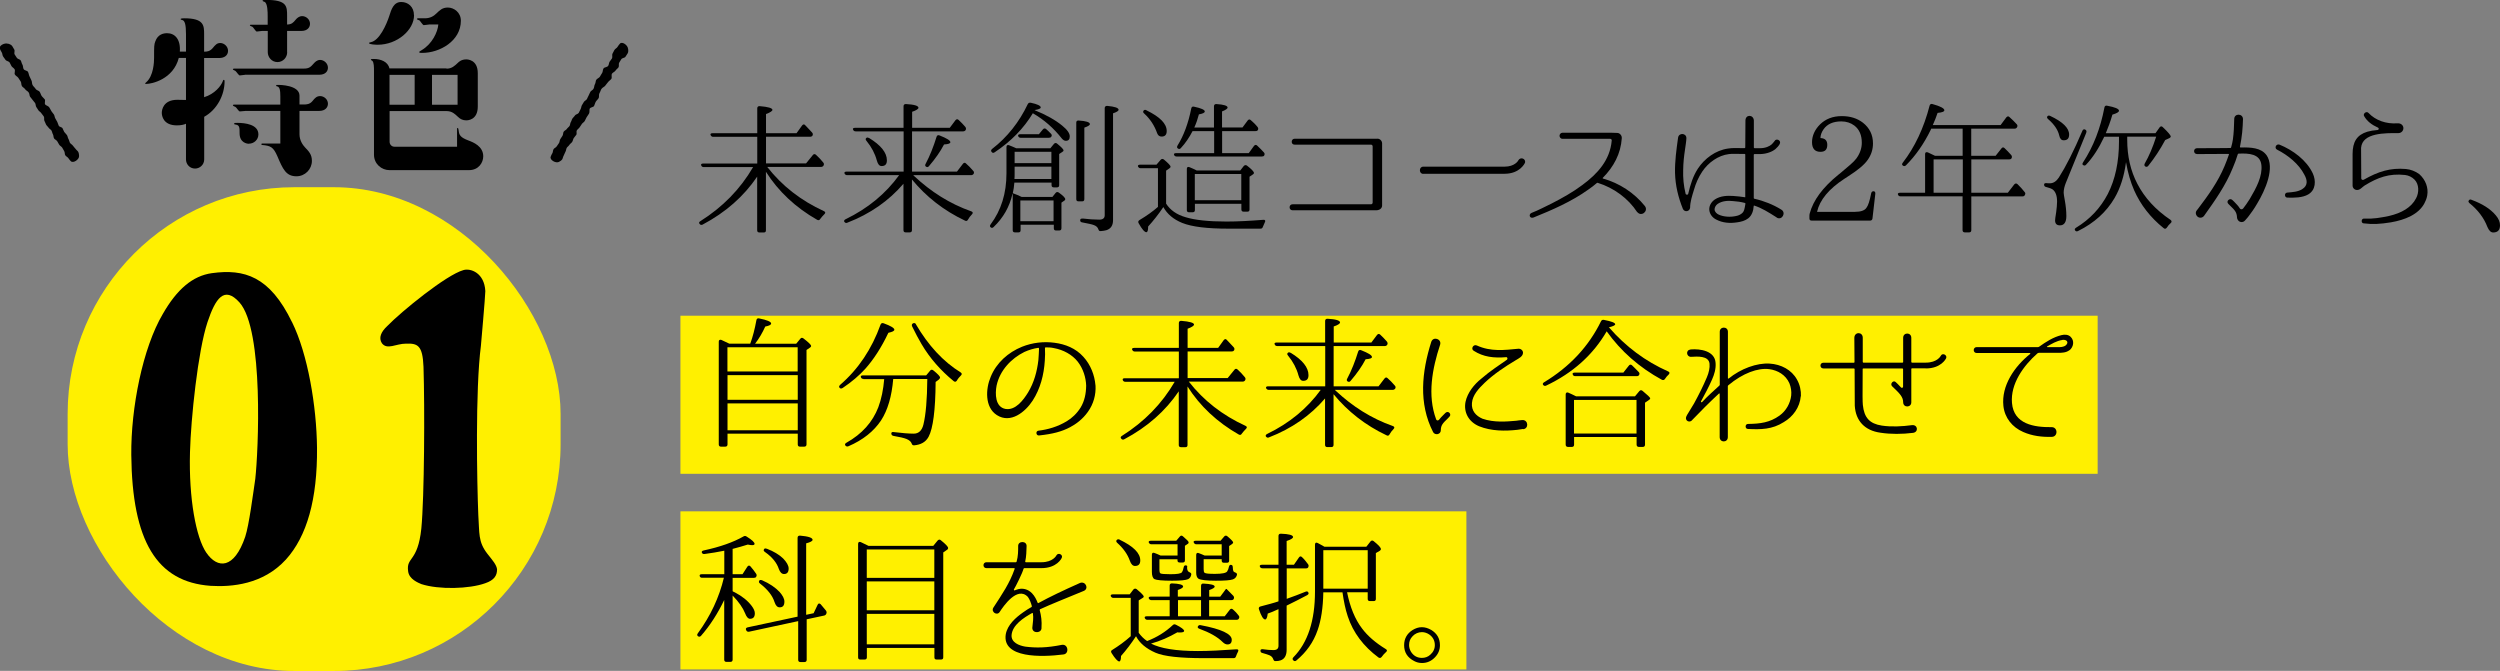 <?xml version="1.0" encoding="UTF-8"?>
<svg id="_レイヤー_2" data-name="レイヤー 2" xmlns="http://www.w3.org/2000/svg" viewBox="0 0 288.31 77.37">
  <rect x="0" y="0" width="288.31" height="77.37" fill="#808080" stroke="none"/>
  <defs>
    <style>
      .cls-1 {
        fill: #000;
      }

      .cls-1, .cls-2 {
        stroke-width: 0px;
      }

      .cls-2 {
        fill: #fff000;
      }
    </style>
  </defs>
  <g id="_レイヤー_1-2" data-name="レイヤー 1">
    <g>
      <g>
        <g>
          <path class="cls-1" d="M.97,5.04c.12.05.34.11.45.29.07.12.15.26.24.41.07.12-.06.39.03.54.08.13.17.26.26.4.08.13.35.15.44.29.08.13.09.31.18.45.11.17.07.4.15.54.1.18.43.18.5.32.1.17.1.37.18.52.08.15.14.31.23.49.08.14.03.37.14.54.08.14.23.25.34.42.1.17.38.2.46.33.11.17.14.35.23.48.11.16.26.26.36.4.1.13-.06.43.05.59.09.12.36.16.47.33.09.13.15.29.26.46.09.14.2.25.28.37.08.14.08.32.16.45.08.13.15.27.23.41.07.13.09.3.17.44.07.13.35.14.43.28.07.12.11.28.2.43.08.12.22.22.31.36.09.14.09.32.17.44.09.14.1.31.17.44.09.14.26.21.34.33.09.14.22.25.3.36.1.15.23.22.3.33.11.17.11.39.12.51.03.39-.68.89-.96.59-.08-.09-.19-.2-.29-.36-.07-.11-.26-.18-.35-.33-.07-.12-.03-.32-.12-.47-.07-.12-.14-.26-.23-.4-.07-.12-.25-.19-.34-.33-.08-.12-.14-.26-.23-.4-.09-.14-.28-.21-.36-.32-.09-.15-.06-.35-.13-.47-.09-.15-.1-.32-.17-.44-.08-.14-.26-.2-.34-.34-.07-.12-.21-.21-.29-.36-.07-.12-.1-.28-.19-.43-.07-.12.02-.36-.07-.5-.09-.15-.21-.25-.28-.37-.09-.15-.26-.22-.34-.34-.09-.15-.18-.27-.25-.39-.08-.13-.05-.33-.14-.46-.08-.12-.2-.22-.29-.36-.07-.12-.19-.22-.29-.37-.07-.12-.05-.32-.14-.46-.1-.17-.32-.24-.4-.37-.11-.17-.31-.25-.39-.38-.1-.17-.05-.39-.14-.53-.08-.14-.18-.27-.29-.44-.08-.13-.29-.2-.39-.38-.08-.13.08-.43-.03-.6-.09-.14-.27-.22-.35-.35-.09-.14-.14-.3-.22-.43-.1-.14-.37-.16-.46-.28-.1-.14-.2-.27-.28-.39-.11-.15-.08-.35-.16-.47-.12-.17-.17-.33-.22-.43-.17-.35.54-.74.95-.58Z"/>
          <path class="cls-1" d="M72.44,5.63c.01.13.05.35-.06.53-.07.12-.16.25-.26.4-.08.12-.38.12-.47.27-.08.13-.16.27-.25.41-.08.13.02.38-.07.52-.08.13-.24.22-.33.36-.11.17-.33.24-.42.37-.11.17.02.46-.07.59-.11.16-.29.25-.39.39-.1.14-.22.26-.33.42-.09.13-.31.19-.43.37-.09.13-.12.32-.23.49-.1.17-.01.43-.09.56-.1.17-.25.28-.33.42-.1.17-.12.35-.2.49-.08.15-.41.14-.5.31-.07.13.02.39-.08.57-.08.13-.19.27-.29.44-.08.14-.13.29-.21.42-.08.14-.25.21-.33.34-.08.13-.17.25-.26.39-.08.12-.23.21-.32.35-.08.12.03.37-.06.51-.08.12-.2.23-.29.37-.08.12-.09.29-.18.44-.09.14-.25.22-.32.34-.08.14-.24.23-.31.35-.08.14-.07.33-.15.45-.09.15-.12.3-.19.42-.09.15-.1.3-.16.42-.1.18-.3.27-.4.33-.33.2-1.1-.22-.95-.6.05-.11.09-.26.2-.42.07-.11.04-.31.14-.46.08-.12.27-.17.36-.32.08-.12.17-.24.26-.38.08-.12.06-.31.15-.45.08-.12.17-.25.25-.38.09-.15.06-.35.13-.46.09-.15.29-.2.36-.32.09-.14.24-.23.32-.35.09-.13.06-.32.15-.45.08-.12.1-.28.19-.42.08-.12.21-.21.3-.36.08-.12.33-.14.42-.28.09-.15.14-.3.21-.42.09-.15.08-.33.15-.45.09-.15.16-.28.24-.4.08-.13.27-.19.35-.33.07-.12.11-.28.2-.42.07-.12.11-.27.2-.42.07-.12.26-.18.35-.33.1-.17.08-.39.16-.52.11-.17.08-.39.16-.52.11-.16.33-.22.42-.36.09-.14.16-.29.27-.45.08-.13.05-.35.16-.52.08-.13.42-.12.53-.29.09-.14.08-.34.16-.47.09-.14.21-.26.28-.39.08-.15-.02-.4.05-.53.08-.15.16-.3.22-.42.09-.16.28-.23.35-.35.1-.18.22-.3.29-.39.24-.3.91.15.94.59Z"/>
        </g>
        <g>
          <path class="cls-1" d="M21.45,5.97v-2.02c0-1.14-.14-1.57-.43-1.64-.1-.02-.19-.05-.19-.1,0-.1.28-.1.43-.1,2.26,0,2.28.83,2.28,1.83v2.02c.31,0,.64-.02.98-.4.31-.38.5-.6.88-.6.45,0,.9.4.9.9,0,.57-.48.83-1,.83h-1.76v4.52c1.21-.36,1.97-1.31,2.16-1.86.02-.07.05-.14.1-.14.1,0,.1.1.1.17,0,1.59-.88,3.28-2.35,4.09v4.92c0,.6-.5,1.05-1.05,1.05-.64,0-1.05-.52-1.05-1.05v-4.12c-.21.1-.55.19-1.05.19-1.59,0-1.74-1.12-1.74-1.45,0-.36.19-1.5,1.79-1.5.17,0,.85.02,1,.02v-4.85h-.83c-.64,2.47-3.12,3-3.76,3-.05,0-.12,0-.12-.07,0-.02.05-.05.1-.1.88-.74.93-2.38.93-2.83,0-1.38,0-1.52.14-1.9.29-.83.95-.95,1.36-.95.88,0,1.57.67,1.47,2.12h.71ZM28.25,8.63c-.1,0-.5.07-.6.07-.12,0-.4-.45-.5-.52-.05-.05-.29-.12-.29-.17,0-.07.07-.1.12-.1h8.06c.62,0,.79-.19,1.17-.62.1-.1.33-.38.71-.38.43,0,.9.38.9.9,0,.4-.29.81-1,.81h-8.59ZM28.25,12.8c-.1,0-.5.05-.6.05-.12,0-.4-.48-.5-.52-.05-.02-.29-.12-.29-.17,0-.07.07-.1.12-.1h5.35v-.93c0-.74-.07-1.09-.36-1.17-.07,0-.12-.02-.12-.1s.05-.07.31-.07c.02,0,2.38,0,2.38,1.24v1.02h.5c.31,0,.69-.02,1-.4.28-.36.5-.57.88-.57.45,0,.9.38.9.88,0,.4-.29.83-1,.83h-2.28v2.69c0,.74.4,1.26.64,1.52.43.45.79.81.79,1.55,0,.97-.79,1.78-1.78,1.78-1.21,0-1.57-.83-2.21-2.33-.45-1.02-.74-1.19-1.74-1.28-.05,0-.09,0-.09-.07,0-.05,0-.1.09-.1h2.09v-3.76h-4.09ZM28.7,16.58c-.21,0-1.07-.12-1.07-1.21,0-.64,0-.93-.43-1-.14-.02-.19-.02-.19-.1,0-.1.02-.1.36-.1.88,0,2.43.17,2.43,1.33,0,.62-.52,1.07-1.09,1.07ZM33.12,6.02c0,.62-.5,1.14-1.12,1.14-.67,0-1.12-.57-1.12-1.14v-2.45h-.67c-.1,0-.52.07-.6.07-.12,0-.4-.5-.5-.55-.05-.02-.29-.12-.29-.14,0-.07.02-.1.12-.1h1.93v-1c0-.38,0-1.52-.38-1.64-.05-.02-.21-.07-.21-.12,0-.07.05-.1.4-.1,2.43,0,2.43.74,2.43,1.86v.98c.52-.02.69-.19,1-.57.12-.14.36-.4.74-.4.45,0,.9.38.9.88,0,.4-.28.83-1,.83h-1.64v2.45Z"/>
          <path class="cls-1" d="M47.75,1.76c0,1.69-1.93,3.4-4.19,3.4-.17,0-1-.02-1-.19,0-.05.05-.07.19-.1,1.02-.19,1.83-2.07,2.14-3.02.24-.76.5-1.62,1.38-1.62.79,0,1.47.55,1.47,1.52ZM51.49,7.92c.62,0,.95-.33,1.33-.69.1-.1.4-.38.95-.38.1,0,1.33,0,1.33,1.59v3.85c0,1.59-1.21,1.59-1.33,1.59-.38,0-.69-.14-.95-.4-.38-.36-.71-.67-1.33-.67h-6.56v3.54c0,.31.24.57.55.57h7.23v-2.07s.02-.1.07-.1c.07,0,.09.17.12.33.05.48.17.76,1.12,1.12.57.21,1.71.67,1.71,1.83,0,.71-.52,1.59-1.64,1.59h-9.18c-.9,0-1.78-.71-1.78-1.78v-9.68c0-.38,0-.97-.19-1.14-.02-.02-.17-.1-.17-.12,0-.1.07-.1.36-.1.76,0,1.62.31,1.78,1.09h6.59ZM44.92,12.08h2.9v-3.45h-2.9v3.45ZM49.47,2.83c-.1,0-.5.07-.6.07-.12,0-.4-.48-.5-.55-.05-.02-.29-.1-.29-.14,0-.07.07-.1.12-.1h.81c.6,0,1.02-.26,1.31-.55.4-.38.69-.69,1.33-.69.69,0,1.5.55,1.5,1.52,0,2.33-2.43,3.71-4.45,3.71-.26,0-.36,0-.36-.12,0-.02.26-.17.31-.21,1.19-.71,1.83-2.07,1.9-2.95h-1.09ZM52.77,12.08v-3.45h-2.95v3.45h2.95Z"/>
        </g>
      </g>
      <g>
        <rect class="cls-2" x="7.8" y="21.59" width="56.85" height="55.79" rx="26.15" ry="26.15"/>
        <g>
          <path class="cls-1" d="M33.68,37.15c1.82,3.69,2.83,9.7,2.88,14.5.05,5.91-1.16,10.2-3.59,12.88-2.63,2.88-6.26,3.18-8.69,3.03-6.21-.45-9.04-5.15-9.14-15.1-.05-5.4,1.31-12.32,3.64-16.26,1.62-2.83,3.43-4.39,5.66-4.7,3.74-.51,6.67.35,9.24,5.66ZM23.93,37.15c-1.11,3.33-1.92,11.16-2.02,15-.15,5.4.71,9.85,1.87,11.57,1.31,1.92,3.23,1.92,4.5-1.82.45-1.36.91-5,1.16-6.67.35-3.13,1.01-17.17-1.82-20.35-1.77-1.97-2.78-.45-3.69,2.27Z"/>
          <path class="cls-1" d="M57.32,65.69c0,.66-.3,1.21-1.36,1.57-1.82.66-5.35.76-7.37.1-.35-.15-1.41-.56-1.52-1.46-.25-1.72,1.11-1.01,1.52-4.95.35-3.64.4-13.94.25-18.64-.1-2.47-.66-2.73-2.02-2.68-1.16,0-2.17.76-2.78-.05-.4-.61-.1-1.31.61-1.97,1.67-1.72,6.82-5.91,8.79-6.46.81-.25,2.42.3,2.53,2.42,0,.56-.51,6.31-.51,6.31-.66,5.1-.45,15.86-.3,19.5.15,2.12-.05,3.08,1.06,4.5.56.71,1.06,1.26,1.11,1.82Z"/>
        </g>
      </g>
      <rect class="cls-2" x="78.47" y="36.41" width="163.44" height="18.23"/>
      <rect class="cls-2" x="78.47" y="58.97" width="90.64" height="18.23"/>
      <g>
        <path class="cls-1" d="M87.33,18.85v-3.07h-5.08c-.15,0-.23-.07-.3-.2-.07-.13.03-.22.23-.22h5.15v-2.87c0-.17.11-.26.28-.25.99.08,1.47.23,1.47.43,0,.13-.25.3-.74.48v2.21h3.52l.64-.89c.12-.15.25-.17.36-.03.25.25.51.53.79.84.11.12.11.23.05.36-.05.08-.15.13-.28.13h-5.08v3.07h4.62l.78-.96c.1-.13.23-.15.36-.03.31.28.59.58.84.89.1.12.1.23.03.36-.07.1-.16.15-.3.15h-6.19c1.7,2.18,3.88,3.88,6.54,5.1.18.08.2.21.05.35-.18.18-.33.35-.48.55-.08.15-.2.18-.35.1-2.49-1.42-4.47-3.27-5.91-5.54v6.75c0,.17-.08.25-.25.25h-.5c-.16,0-.26-.08-.26-.25v-6.19c-1.55,2.29-3.65,4.13-6.29,5.53-.13.07-.26.05-.35-.08-.1-.12-.07-.21.08-.31,2.57-1.62,4.6-3.68,6.09-6.24h-5.68c-.15,0-.23-.05-.3-.18-.07-.15.03-.23.21-.23h6.22Z"/>
        <path class="cls-1" d="M104.21,19.79v-4.64h-5.53c-.15,0-.25-.07-.3-.2-.07-.13.03-.21.23-.21h5.59v-2.49c0-.16.1-.26.28-.25.96.05,1.44.2,1.44.43,0,.13-.25.3-.73.46v1.85h4.34l.66-.88c.12-.13.23-.15.36-.03.28.25.53.53.78.81.08.12.1.23.03.36-.07.1-.16.15-.3.15h-5.88v4.64h5.18l.68-.89c.11-.15.25-.17.36-.05.25.21.53.5.84.86.1.1.11.23.03.36-.07.08-.15.13-.28.13h-6.67l.12.12c1.91,1.78,4.06,3.17,6.59,4.06.18.07.2.2.05.35-.18.18-.33.38-.45.6-.08.15-.2.2-.35.11-2.43-1.15-4.46-2.74-6.11-4.74v5.84c0,.16-.08.26-.26.26h-.46c-.18,0-.26-.1-.26-.26v-5.35c-1.68,1.96-3.83,3.47-6.47,4.49-.13.07-.25.03-.35-.1-.06-.1-.02-.22.15-.3,2.56-1.24,4.62-2.94,6.17-5.08h-5.99c-.15,0-.25-.07-.31-.2-.05-.13.05-.21.23-.21h6.57ZM100.22,15.91c1.37.83,2.06,1.7,2.06,2.58,0,.45-.2.66-.61.66-.26,0-.43-.21-.55-.64-.21-.79-.61-1.55-1.19-2.26-.12-.13-.13-.25-.03-.33.08-.08.18-.08.31,0ZM106.74,18.91c.51-.96.92-2.01,1.27-3.14.05-.16.18-.23.35-.15.83.33,1.24.58,1.24.78,0,.15-.25.23-.73.26-.43.83-1.01,1.65-1.73,2.49-.1.13-.21.15-.33.08-.12-.07-.15-.17-.07-.33Z"/>
        <path class="cls-1" d="M116.76,22.36c-.33,1.47-1.04,2.74-2.18,3.83-.12.12-.25.12-.36,0-.08-.08-.07-.18.02-.31,1.22-1.63,1.83-3.58,1.83-5.89v-3.04c0-.18.13-.28.3-.2.3.12.58.23.83.35h3.93l.41-.5c.11-.13.25-.15.38-.03.48.4.73.64.73.78,0,.07-.05.11-.15.18l-.35.23v3.6c0,.16-.08.25-.26.25h-.36c-.16,0-.26-.08-.26-.25v-.3h-4.29c-.03.46-.1.86-.18,1.22.35.13.68.26,1.02.43h3.55l.36-.45c.1-.13.23-.15.38-.05.5.36.74.61.74.76,0,.05-.02.1-.08.15l-.36.25v2.95c0,.18-.1.26-.26.26h-.36c-.18,0-.26-.08-.26-.26v-.4h-3.83v.63c0,.17-.08.25-.25.25h-.4c-.17,0-.26-.08-.26-.25v-4.19ZM119.33,12.71c1.34.54,2.39,1.14,3.17,1.78.59.48.87.89.87,1.24s-.15.51-.46.51c-.16,0-.31-.1-.45-.26-.96-1.22-2.06-2.18-3.35-2.92-1.04,1.73-2.49,3.23-4.41,4.51-.15.1-.26.07-.36-.07-.08-.12-.05-.21.08-.33,1.75-1.35,3.12-3.09,4.11-5.17.07-.13.18-.18.35-.15.76.16,1.14.35,1.14.54,0,.13-.23.23-.69.3v.02ZM121.25,20.64v-1.42h-4.24v.71c0,.31,0,.56-.02.71h4.26ZM117.01,17.51v1.3h4.24v-1.3h-4.24ZM119.8,15.49l.48-.58c.12-.12.23-.13.36-.03.18.16.38.35.56.54.12.12.12.23.03.36-.06.08-.15.11-.28.11h-3.25c-.13,0-.23-.07-.28-.2-.05-.13.05-.21.23-.21h2.14ZM117.67,23.12v2.39h3.83v-2.39h-3.83ZM124.38,23.22c-.18,0-.26-.08-.26-.26v-8.83c0-.16.1-.25.28-.23.86.05,1.29.2,1.29.41,0,.13-.21.26-.64.41v8.24c0,.18-.08.26-.25.26h-.41ZM124.86,25.2c.68.08,1.3.13,1.91.13.43,0,.63-.18.63-.51v-12.36c0-.16.12-.26.28-.25.88.08,1.32.23,1.32.45,0,.13-.21.26-.64.41v12.33c0,.59-.25.99-.78,1.15-.17.05-.38.08-.64.1-.17.02-.23-.07-.28-.23-.07-.2-.23-.36-.5-.46-.25-.1-.68-.18-1.34-.31-.17-.02-.25-.1-.25-.26,0-.13.1-.2.28-.18Z"/>
        <path class="cls-1" d="M134.47,23.47c.48.76,1.24,1.29,2.26,1.58,1.07.33,2.66.5,4.72.5,1.29,0,2.71-.08,4.24-.2.21-.02.28.1.18.28-.08.17-.15.35-.23.53-.05.15-.13.21-.28.21h-3.71c-2.41,0-4.19-.21-5.31-.66-1.01-.41-1.73-1.02-2.18-1.83-.56.84-1.16,1.59-1.75,2.24,0,.45-.07.66-.21.66-.2,0-.51-.35-.89-1.04-.08-.15-.05-.26.1-.36.84-.5,1.55-1.01,2.13-1.52v-4.46h-2c-.15,0-.23-.07-.3-.2-.05-.13.05-.21.25-.21h1.88l.48-.56c.12-.13.25-.13.38-.03.51.43.76.69.76.82,0,.08-.05.15-.15.21l-.36.25v3.78ZM132.21,12.72c1.57.76,2.34,1.55,2.34,2.39,0,.43-.2.64-.59.64-.25,0-.41-.13-.51-.38-.31-.89-.81-1.65-1.5-2.28-.13-.11-.15-.21-.07-.33.08-.1.18-.12.33-.05ZM140,14.69v-2.44c0-.16.1-.26.28-.25.86.05,1.29.2,1.29.4,0,.13-.21.28-.64.45v1.85h2.36l.6-.81c.11-.13.23-.16.36-.03.23.2.51.45.78.79.08.12.1.21.03.35-.05.08-.13.12-.28.12h-3.84v2.54h3.07l.61-.84c.12-.13.23-.15.36-.03.26.25.53.51.78.79.1.11.1.23.03.36-.05.08-.15.11-.28.11h-9.8c-.15,0-.25-.05-.31-.18s.03-.21.23-.21h4.39v-2.54h-2.49c-.38.74-.83,1.4-1.35,1.96-.12.13-.23.13-.36.03-.1-.08-.1-.18-.02-.33.71-1.14,1.24-2.56,1.58-4.27.03-.18.15-.25.31-.21.84.18,1.25.36,1.25.56,0,.13-.21.25-.68.33-.13.51-.3,1.01-.53,1.52h2.28ZM143.04,19.65l.4-.51c.12-.12.25-.13.38-.03.53.41.79.69.79.84,0,.05-.03.1-.1.15l-.41.28v3.78c0,.17-.08.25-.25.25h-.43c-.16,0-.26-.08-.26-.25v-.66h-5.36v.73c0,.17-.1.25-.26.25h-.41c-.17,0-.26-.08-.26-.25v-4.77c0-.18.13-.26.31-.18.28.12.55.23.83.38h5.05ZM137.79,20.07v3.02h5.36v-3.02h-5.36Z"/>
        <path class="cls-1" d="M158.84,15.99c.3,0,.55.25.55.55v7.16c0,.3-.25.53-.64.55h-9.69c-.45,0-.45-.69,0-.69h9.04c.11,0,.2-.08.2-.2v-6.47c0-.12-.08-.21-.2-.21h-8.81c-.45,0-.41-.68,0-.68h9.55Z"/>
        <path class="cls-1" d="M164.13,20.05c-.51,0-.51-.83,0-.83h9.37c1.2,0,1.59-.69,1.6-.73.25-.45.92-.18.76.3-.03.05-.58,1.25-2.36,1.25h-9.37Z"/>
        <path class="cls-1" d="M188.81,24.47c-1.04-1.6-2.71-2.81-4.54-3.38-.03-.02-.08-.02-.12.02-.31.26-.64.53-.99.76-1.91,1.37-4.14,2.34-6.32,3.22-.46.15-.58-.4-.21-.54.81-.31,1.57-.73,2.33-1.09,1.22-.63,2.43-1.3,3.53-2.13,1.75-1.29,3.19-2.87,3.38-5.12.02-.11-.07-.2-.18-.2h-5.51c-.18,0-.33-.17-.33-.35s.15-.35.33-.35h5.69l.63.02c.3,0,.55.3.53.59v.03c-.12,1.77-.92,3.28-2.19,4.56-.03.02-.02.07.02.08,1.9.53,3.61,1.65,4.84,3.18.43.58-.41,1.27-.88.69Z"/>
        <path class="cls-1" d="M204.9,25.08c-.99-.63-1.73-1.09-2.59-1.37-.05-.03-.07.03-.07.08-.03.5-.2,1.06-.63,1.39-.36.28-.82.4-1.27.46-.82.13-1.67.08-2.44-.33-.41-.21-.74-.61-.78-1.11-.03-.5.25-.92.63-1.19.68-.45,1.49-.45,2.15-.41.46.03.89.08,1.35.15.02,0,.02-.02.02-.03v-4.9s-.02-.07-.07-.07h-.54c-.43,0-.89-.03-1.27.02-1.25.15-2.39.99-3.07,2-.46.68-.76,1.4-.96,2.1-.22.71-.45,1.42-.45,2.08-.05.45-.63.56-.83.15-.54-1.34-.87-2.69-.91-4.14-.03-1.37.16-2.71.35-4.08.08-.6.96-.55.96.05,0,.31-.12,1.01-.16,1.32-.12.78-.2,1.55-.21,2.34-.03.94.05,1.82.28,2.76.03.13.28.15.3,0,.25-1.07.56-2.05,1.12-2.91.76-1.15,2.03-2.11,3.48-2.31.51-.08.94-.05,1.37-.05h.54s.07-.03.07-.07l.02-3.1c0-.74.92-.71.97-.03v3.14s.03.07.07.07h.66c.63,0,1.09-.23,1.34-.45.13-.11.2-.25.31-.36.18-.38.81-.1.61.3v.02c-.13.23-.3.41-.5.59-.36.3-.99.56-1.75.58h-.68s-.07.03-.07.07v5s.02.08.07.08c1.11.25,2.18.68,3.1,1.25.61.35.08,1.3-.53.92ZM201.21,23.4c-.46-.12-.89-.18-1.35-.21-.61-.07-1.27-.02-1.78.33-.21.15-.36.41-.35.66.03.26.26.48.5.58.56.25,1.32.3,1.98.15.3-.05.6-.2.78-.41.15-.18.2-.4.3-1.01,0-.05-.02-.08-.07-.08Z"/>
        <path class="cls-1" d="M216.07,22.06c.15,0,.21.1.2.28l-.33,2.87c-.03.15-.12.23-.28.23h-6.73c-.18,0-.26-.08-.26-.25v-.25c0-.12,0-.2.03-.31.4-1.52,1.5-3.02,3.32-4.49l.26-.21c.87-.73,1.5-1.24,1.8-1.65.41-.56.63-1.17.63-1.82,0-.87-.28-1.54-.86-1.98-.41-.31-.92-.48-1.5-.48-.94,0-1.62.3-2.05.91-.23.33-.35.66-.36,1.01.53.02.79.28.79.78,0,.55-.26.81-.79.81-.64,0-.97-.38-.97-1.11s.31-1.44.92-2.05c.64-.63,1.47-.96,2.51-.96.97,0,1.78.25,2.44.76.76.6,1.16,1.39,1.16,2.39,0,.69-.2,1.32-.61,1.9-.38.55-1.12,1.17-2.23,1.88l-.46.3c-1.78,1.16-2.84,2.43-3.15,3.81h4.37c.68,0,1.12-.16,1.32-.46.2-.25.38-.79.55-1.67.03-.16.13-.25.28-.25h.02Z"/>
        <path class="cls-1" d="M226.36,22.64h-7.2c-.15,0-.23-.07-.28-.21-.05-.12.05-.2.23-.2h2.9v-4.46c0-.2.12-.26.31-.2.36.16.64.3.84.4h3.18v-3.13h-3.63l-.05.13c-.78,1.6-1.73,2.97-2.87,4.11-.13.1-.25.1-.36,0-.1-.07-.1-.18,0-.31,1.39-1.8,2.43-3.99,3.1-6.59.05-.16.16-.23.33-.18.91.25,1.37.5,1.37.71,0,.16-.25.26-.78.31-.15.45-.33.91-.55,1.4h7.82l.66-.89c.12-.13.25-.15.36-.03.31.28.59.55.84.83.1.11.1.23.03.35-.07.11-.16.16-.3.16h-4.98v3.13h2.81l.68-.86c.1-.13.23-.15.35-.03.25.23.5.5.78.81.08.12.1.23.03.36-.05.1-.15.13-.28.13h-4.36v3.85h4.21l.74-.96c.12-.13.25-.15.38-.03.33.33.61.63.82.91.1.1.1.21.02.35-.05.1-.13.15-.28.15h-5.89v3.89c0,.16-.08.26-.25.26h-.5c-.17,0-.26-.1-.26-.26v-3.89ZM226.36,22.23v-3.85h-3.37v3.85h3.37Z"/>
        <path class="cls-1" d="M240.6,15.3l-2.36,5.79c-.16.4-.25.78-.25,1.14,0,.13.05.41.13.86.12.66.18,1.27.18,1.83,0,.71-.26,1.07-.74,1.07-.38,0-.56-.2-.56-.58,0-.02.02-.13.03-.31l.1-.66c.05-.43.1-.82.1-1.19,0-.69-.18-1.15-.51-1.4-.15-.1-.4-.2-.74-.28-.17-.03-.25-.13-.25-.28,0-.13.1-.18.28-.17.15.02.28.02.38.02.4,0,.74-.21,1.04-.66.81-1.27,1.73-3.07,2.72-5.4.07-.16.2-.21.33-.13.13.07.18.18.11.35ZM236.44,13.37c1.45.68,2.18,1.4,2.18,2.15,0,.45-.21.66-.63.66-.26,0-.43-.18-.51-.55-.15-.66-.59-1.3-1.29-1.9-.12-.11-.15-.21-.08-.31.08-.1.18-.12.33-.05ZM245.32,15.77v.35c0,1.88.38,3.57,1.17,5.08.83,1.6,2.1,3,3.83,4.16.15.12.15.25.02.36-.18.16-.33.33-.46.54-.1.13-.23.17-.36.05-1.52-1.22-2.66-2.69-3.4-4.36-.41-.94-.73-2.01-.94-3.25-.21,1.59-.64,2.97-1.32,4.14-.94,1.6-2.33,2.87-4.21,3.8-.15.08-.26.05-.35-.08-.07-.1-.02-.21.12-.3,1.6-.97,2.82-2.28,3.66-3.89.86-1.68,1.29-3.71,1.29-6.07v-.53h-1.7c-.61,1.3-1.3,2.38-2.1,3.23-.1.12-.23.12-.36.02-.08-.06-.07-.16.02-.3,1.19-1.82,2-3.91,2.46-6.32.03-.18.15-.25.31-.21.91.17,1.37.36,1.37.58,0,.15-.25.3-.76.45-.23.81-.5,1.52-.76,2.14h5.73l.48-.68c.1-.13.25-.15.36-.02.63.59.92.96.92,1.07,0,.08-.07.16-.18.21l-.46.21c-.58,1.09-1.24,2.08-1.95,2.97-.1.13-.23.15-.36.07-.1-.08-.12-.18-.05-.33.5-.87.94-1.9,1.32-3.1h-3.33Z"/>
        <path class="cls-1" d="M261.37,17.87c1.04,1.47-.16,4.11-1.06,5.6-.36.63-.71,1.1-.97,1.44,0,0-.25.33-.43.51l-.02.02c-.18.21-.51.23-.73.03-.12-.13-.18-.28-.18-.41-.03-.59-.26-.83-.79-1.34l-.21-.21c-.3-.3.16-.73.46-.45l.21.2c.25.26.5.51.66.78.08.13.28.13.38,0,.21-.26.48-.65.76-1.09.76-1.29,1.49-2.64,1.34-3.94-.15-1.27-1.44-1.35-2.64-1.29-.03,0-.08.03-.08.07-.16.53-.36,1.07-.58,1.58-.82,2.03-2.08,3.8-3.3,5.51-.18.25-.51.3-.74.12-.21-.16-.3-.48-.13-.71.07-.1.13-.16.18-.23,1.14-1.5,2.29-3.09,3.05-4.92.18-.43.35-.88.5-1.32.02-.03-.02-.07-.05-.07l-3.61.02c-.48,0-.48-.68,0-.68,0,0,3.7,0,3.83-.02.03,0,.07-.02.08-.07.1-.35.17-.64.21-.94.1-.73.13-1.49.15-2.33,0-.69,1.02-.66,1.01.02-.03,1.04-.1,1.96-.35,3.19,0,.03.02.07.05.07,1.22-.03,2.38.03,3,.87ZM266.22,22.41c-.71.41-1.63.4-2.43.38-.35,0-.38-.55-.02-.58.59-.05,1.25-.08,1.75-.41.65-.41.58-1.02.23-1.65-.64-1.25-1.9-2.26-3.15-2.89-.35-.18-.12-.71.28-.58,1.54.63,3.12,1.78,3.84,3.32.38.83.35,1.9-.51,2.41Z"/>
        <path class="cls-1" d="M279.63,23.38c-.68,1.35-2.28,1.98-3.9,2.26-1.24.2-2.09.25-3.12.12h-.02c-.35-.03-.28-.59.05-.55,1.06.05,1.88-.1,2.89-.31,1.42-.33,2.56-.97,3.1-2.03.36-.66.36-1.62-.18-2.16-.3-.3-.68-.48-1.09-.53-1.83-.2-3.14.28-4.67,1.22-.26.17-.53.53-.87.51-.28,0-.51-.23-.51-.51v-3.63c0-1.42.5-2.21,1.7-2.58.35-.1.71-.16,1.2-.2.13-.02.16-.2.05-.26-.78-.35-1.27-.76-1.59-1.29-.25-.31.25-.69.48-.41.79.84,2.01,1.29,3.35,1.19.31-.02.59.15.66.45.07.35-.2.68-.56.68-1.49,0-4.17-.07-4.31,1.7l.02,3.53c0,.13.16.21.28.15,1.7-.97,3.09-1.39,4.87-1.24.55.05,1.09.26,1.54.59.73.65,1.07,1.57.92,2.44-.05.31-.15.58-.3.86Z"/>
        <path class="cls-1" d="M285.02,23.04c1.24.46,2.18,1.04,2.81,1.8.33.38.48.78.48,1.14,0,.55-.26.83-.79.83-.26,0-.48-.21-.66-.63-.41-1.07-1.11-1.98-2.08-2.76-.11-.12-.15-.21-.06-.31.06-.1.16-.13.31-.07Z"/>
        <path class="cls-1" d="M86.52,39.64c.3-.81.53-1.72.71-2.71.03-.18.15-.25.31-.21.92.18,1.39.38,1.39.59,0,.15-.23.26-.68.35-.31.69-.69,1.35-1.17,1.98h4.74l.48-.58c.1-.13.23-.13.36-.03.58.45.88.73.88.87,0,.08-.05.13-.12.18l-.41.28v10.89c0,.17-.1.26-.26.26h-.5c-.17,0-.25-.1-.25-.26v-1.24h-8.1v1.24c0,.17-.1.26-.26.26h-.5c-.16,0-.25-.1-.25-.26v-11.85c0-.18.11-.26.3-.2.3.13.59.28.91.43h2.43ZM83.89,40.05v2.79h8.1v-2.79h-8.1ZM92,46.11v-2.85h-8.1v2.85h8.1ZM92,49.62v-3.1h-8.1v3.1h8.1Z"/>
        <path class="cls-1" d="M96.88,44.39c2.11-1.82,3.66-4.14,4.67-6.96.07-.15.18-.21.35-.15.82.3,1.24.55,1.24.74,0,.15-.23.26-.69.36-.82,1.73-1.72,3.1-2.67,4.16-.69.76-1.55,1.5-2.61,2.21-.15.08-.25.08-.35-.03-.08-.12-.07-.21.07-.33ZM99.58,43.7c-.16,0-.25-.07-.3-.2-.05-.13.05-.21.23-.21h7.3l.46-.55c.1-.13.23-.13.36-.03.53.43.78.69.78.83,0,.08-.07.16-.16.25l-.35.26c-.02,3.25-.3,5.36-.81,6.32-.33.61-.89.92-1.68.99-.17,0-.23-.08-.28-.23-.08-.21-.28-.38-.6-.51-.28-.11-.78-.23-1.49-.35-.16-.03-.25-.13-.25-.28,0-.13.1-.2.28-.16.97.12,1.75.18,2.31.18s.94-.35,1.11-1.04c.28-1.14.43-2.89.45-5.26h-3.93c-.17,2-.63,3.58-1.4,4.77-.83,1.25-2.08,2.26-3.78,2.99-.15.05-.25.02-.35-.11-.07-.12-.02-.21.13-.3,1.8-1.01,3.02-2.38,3.68-4.09.36-.96.58-2.05.68-3.25h-2.39ZM105.62,37.39c1.44,2.46,3.15,4.31,5.17,5.56.16.11.16.23.02.36-.16.16-.33.35-.46.58-.1.15-.23.18-.36.07-1.52-1.24-2.76-2.66-3.71-4.27-.35-.59-.71-1.27-1.09-2.05-.07-.15-.03-.28.1-.35.15-.07.26-.03.35.1Z"/>
        <path class="cls-1" d="M126.34,44.46c.06,1.06-.23,2.14-.89,3.05-.6.84-1.35,1.39-2.03,1.75-.96.51-2,.79-3.6.96-.35.03-.41-.51-.07-.55,1.09-.13,2.23-.46,3.27-1.09.6-.36,1.17-.89,1.6-1.58.45-.74.63-1.6.64-2.53-.03-.92-.33-1.93-.97-2.76-.64-.81-1.65-1.37-2.77-1.57-.31-.07-.63-.08-.94-.08-.03,0-.07.03-.07.06v.2c.02.3.02.71-.02,1.27-.1,1.62-.51,3.23-1.4,4.61-.86,1.32-2.54,2.69-4.13,1.67-1.42-.91-1.29-3.05-.71-4.41.66-1.62,2.01-2.82,3.61-3.47,1.2-.48,2.51-.63,3.75-.46,1.24.16,2.44.63,3.33,1.62.84.92,1.29,2.11,1.39,3.27v.03ZM119.82,40.18s-.03-.07-.07-.07c-.56.08-1.11.25-1.62.48-1.49.74-2.82,2.1-3.2,3.88-.18.94-.17,2.46,1.02,2.69,1.17.2,2.08-1.04,2.61-1.9.69-1.14,1.04-2.43,1.19-3.73.05-.53.05-.92.07-1.2v-.15Z"/>
        <path class="cls-1" d="M135.95,43.61v-3.07h-5.08c-.15,0-.23-.07-.3-.2-.07-.13.03-.22.23-.22h5.15v-2.87c0-.17.11-.26.28-.25.99.08,1.47.23,1.47.43,0,.13-.25.3-.74.48v2.21h3.52l.64-.89c.12-.15.25-.17.36-.03.25.25.51.53.79.84.11.12.11.23.05.36-.05.08-.15.13-.28.13h-5.08v3.07h4.62l.78-.96c.1-.13.23-.15.36-.03.31.28.59.58.84.89.1.12.1.23.03.36-.07.1-.16.15-.3.15h-6.19c1.7,2.18,3.88,3.88,6.54,5.1.18.08.2.21.05.35-.18.18-.33.35-.48.55-.08.15-.2.18-.35.1-2.49-1.42-4.47-3.27-5.91-5.54v6.75c0,.17-.08.25-.25.25h-.5c-.17,0-.26-.08-.26-.25v-6.19c-1.55,2.29-3.65,4.13-6.29,5.53-.13.07-.26.05-.35-.08-.1-.12-.07-.21.08-.31,2.57-1.62,4.6-3.68,6.09-6.24h-5.68c-.15,0-.23-.05-.3-.18-.07-.15.03-.23.21-.23h6.22Z"/>
        <path class="cls-1" d="M152.83,44.55v-4.64h-5.53c-.15,0-.25-.07-.3-.2-.07-.13.03-.21.23-.21h5.59v-2.49c0-.16.1-.26.28-.25.96.05,1.44.2,1.44.43,0,.13-.25.3-.73.46v1.85h4.34l.66-.88c.12-.13.23-.15.36-.03.28.25.53.53.78.81.08.12.1.23.03.36-.07.1-.16.15-.3.15h-5.88v4.64h5.18l.68-.89c.11-.15.25-.17.36-.05.25.21.53.5.84.86.1.1.11.23.03.36-.07.08-.15.13-.28.13h-6.67l.12.12c1.91,1.78,4.06,3.17,6.59,4.06.18.07.2.2.05.35-.18.18-.33.38-.45.6-.08.15-.2.2-.35.11-2.43-1.15-4.46-2.74-6.11-4.74v5.84c0,.16-.08.26-.26.26h-.46c-.18,0-.26-.1-.26-.26v-5.35c-1.68,1.96-3.83,3.47-6.47,4.49-.13.07-.25.03-.35-.1-.06-.1-.02-.22.15-.3,2.56-1.24,4.62-2.94,6.17-5.08h-5.99c-.15,0-.25-.07-.31-.2-.05-.13.05-.21.23-.21h6.57ZM148.84,40.68c1.37.83,2.06,1.7,2.06,2.58,0,.45-.2.66-.61.66-.26,0-.43-.21-.55-.64-.21-.79-.61-1.55-1.19-2.26-.12-.13-.13-.25-.03-.33.08-.08.18-.08.31,0ZM155.36,43.68c.51-.96.92-2.01,1.27-3.14.05-.16.18-.23.35-.15.83.33,1.24.58,1.24.78,0,.15-.25.23-.73.26-.43.83-1.01,1.65-1.73,2.49-.1.13-.21.15-.33.08-.12-.07-.15-.17-.07-.33Z"/>
        <path class="cls-1" d="M166.69,47.62c.35-.33.76.18.45.45l-.2.21c-.53.51-.78.76-.78,1.34,0,.5-.68.61-.89.21-1.7-3.32-1.3-6.96-.21-10.41.23-.66,1.22-.33,1.02.33-.91,2.76-1.49,5.83-.46,8.61.05.15.23.17.33.05.15-.2.33-.38.54-.59l.2-.2ZM175.66,49.47c-.25.03-.69.1-.69.1-1.39.15-2.97.16-4.39-.41-1.25-.53-1.8-1.65-1.57-2.82.23-1.07,1.01-2.03,1.82-2.67,1.07-.93,2.05-1.54,2.95-2.18.11-.08.08-.31-.07-.3-1.44.12-2.64-.02-3.76-.74-.36-.21-.05-.79.36-.61,1.63.74,3.18.53,4.77.38.3-.03.55.18.56.45,0,.45-.53.68-.82.86-1.3.78-2.56,1.62-3.6,2.61-.71.68-1.39,1.42-1.47,2.33-.08.91.46,1.49,1.22,1.82,1.34.46,2.77.33,3.91.23,0,0,.43-.07.69-.08.69-.02.76.99.08,1.06Z"/>
        <path class="cls-1" d="M185.56,37.76c1.92,2.21,4.19,3.91,6.83,5.08.18.08.18.21.05.35-.16.15-.31.31-.43.51-.08.13-.21.16-.35.1-2.64-1.44-4.75-3.32-6.37-5.59-1.57,2.71-3.9,4.8-6.98,6.26-.13.07-.26.03-.35-.08-.08-.12-.03-.21.1-.3,2.95-1.78,5.15-4.12,6.58-7.05.07-.13.18-.18.33-.15.88.17,1.3.33,1.3.51,0,.11-.23.23-.73.35v.02ZM188.55,45.71l.5-.6c.11-.13.25-.15.38-.03.58.48.88.76.88.87,0,.05-.05.12-.15.18l-.45.31v4.84c0,.16-.08.26-.25.26h-.46c-.16,0-.26-.1-.26-.26v-.88h-7.21v.88c0,.16-.08.26-.25.26h-.46c-.16,0-.26-.1-.26-.26v-5.79c0-.2.13-.28.3-.21.25.11.56.25.91.43h6.8ZM187.21,42.97l.64-.81c.1-.13.23-.15.36-.03.23.21.48.48.76.76.12.11.13.25.05.36-.05.1-.15.13-.28.13h-7.06c-.15,0-.25-.05-.3-.18-.08-.13.02-.23.21-.23h5.61ZM181.52,46.12v3.88h7.21v-3.88h-7.21Z"/>
        <path class="cls-1" d="M207.67,45.69c-.1,1.29-.91,2.38-1.96,2.99-1.34.86-2.66.86-4.13.79-.36,0-.36-.59.02-.58h.02c1.39-.02,2.48-.16,3.6-.96.78-.56,1.25-1.44,1.35-2.33.05-.46-.03-.96-.21-1.4-.43-.97-1.34-1.5-2.34-1.63-1.3-.16-3.02.46-4.69,1.85-.03.03-.07.07-.07.1v5.89c0,.66-.94.66-.94,0v-5s-.05-.06-.08-.03c-1.17,1.09-2.08,2.01-3.12,3.09l-.02.03c-.16.15-.41.15-.56,0-.26-.28,0-.61.15-.86l.68-1.12c.53-.97,1.04-1.98,1.47-3,.23-.54.36-1.1.31-1.58-.1-.94-1.42-.83-2.13-.79-.53.02-.64-.76-.1-.83l.02-.02h.02c1.12-.1,2.82.16,2.89,1.57.05.66-.15,1.32-.41,1.9-.38.86-.82,1.68-1.27,2.51-.05.08.07.16.13.08.6-.64,1.27-1.25,1.96-1.87.03-.03.07-.07.07-.11v-6.12c0-.64.94-.64.94,0v5.35s.05.07.08.05c1.39-1.14,3.27-1.83,4.74-1.73,1.3.08,2.53.71,3.15,1.85.33.58.48,1.27.45,1.93Z"/>
        <path class="cls-1" d="M222.09,42.48h-1.6s-.07.02-.07.07v3.83c.02.64-.94.68-.94,0,0-.58-.41-1.01-1.06-1.63l-.22-.21c-.28-.28.17-.78.45-.45l.21.2.38.4c.08.08.23.03.23-.1v-2.03s-.03-.07-.07-.07h-4.52s-.07.02-.07.07c-.02,3.2-.02,3.7.02,4.14.15,1.47.78,2.16,2.18,2.38,1.12.17,2.36.1,3.48-.05.69-.08.79.81.12.89-1.22.15-2.56.17-3.76-.02-1.8-.25-2.85-1.37-2.95-3.12l-.02-4.22s-.03-.07-.08-.07h-3.52c-.45,0-.45-.66,0-.66h3.52s.07-.02.07-.07l-.02-2.79c0-.73.97-.73.97-.02v2.8s.03.07.08.07h4.51s.07-.02.07-.07v-2.79c0-.66.94-.66.94,0v2.79s.03.07.07.07h1.6c1.32,0,1.72-.76,1.73-.79.2-.4.79-.07.61.3-.03.05-.58,1.16-2.34,1.16Z"/>
        <path class="cls-1" d="M238.66,40.38c-.38.3-.89.31-1.29.31h-2.24s-.12.02-.15.05c-1.62,1.42-3.14,3.53-2.95,5.73.2,2.46,2.57,2.81,4.55,2.79.76-.03.78,1.12.03,1.12-1.14.03-2.23-.1-3.28-.56-1.27-.55-2.14-1.63-2.29-3-.25-2.34,1.27-4.55,3.09-6.01.03-.03.02-.1-.03-.1h-6.14c-.46,0-.45-.68,0-.68h7.08s.07-.02.1-.03c.81-.58,1.65-1.12,2.59-1.35.38-.1.81-.07,1.07.2.46.45.33,1.16-.13,1.54ZM237.82,39.21c-.64.1-1.19.43-1.73.74-.05.02-.03.08.02.08h1.44c.23,0,.55-.08.68-.2.41-.36.1-.71-.4-.63Z"/>
        <path class="cls-1" d="M83.53,69.17c-.76,1.59-1.65,2.97-2.69,4.16-.12.12-.23.13-.36.03-.1-.08-.1-.2,0-.33,1.47-2.01,2.46-4.14,3-6.4h-2.51c-.17,0-.25-.08-.28-.21-.03-.13.05-.2.25-.2h2.59v-2.71c-.76.15-1.5.28-2.28.38-.15.02-.25-.03-.31-.16-.05-.12.03-.21.21-.25,1.91-.41,3.45-.96,4.6-1.62.12-.07.23-.07.36.02.61.38.91.66.91.84,0,.1-.1.15-.28.15-.15,0-.3-.03-.5-.07-.51.16-1.09.33-1.75.5v2.92h1.14l.56-.87c.1-.15.25-.17.36-.03.23.26.45.55.66.86.07.12.07.23-.02.36-.05.07-.13.1-.26.1h-2.44v1.54c.07.05.16.1.25.13.86.45,1.5.97,1.95,1.57.23.31.36.59.36.84,0,.43-.18.64-.56.64-.21,0-.4-.21-.56-.63-.25-.63-.73-1.32-1.44-2.05v7.39c0,.16-.08.26-.26.26h-.45c-.18,0-.26-.1-.26-.26v-6.9ZM91.98,71.11v-9.09c0-.16.1-.26.28-.25.97.08,1.45.25,1.45.48,0,.15-.25.28-.74.41v8.24l.86-.18.46-.97c.08-.18.21-.2.35-.07.23.26.43.5.61.73.08.12.1.23.05.35-.05.13-.13.2-.26.23l-2.01.43v4.67c0,.16-.08.26-.26.26h-.46c-.18,0-.26-.1-.26-.26v-4.46l-5.66,1.22c-.15.03-.25-.02-.33-.15v-.02c-.1-.17-.03-.28.15-.33l5.79-1.24ZM87.87,66.91c.88.38,1.54.84,2.03,1.35.36.41.56.78.56,1.12,0,.45-.18.66-.54.66-.28,0-.46-.2-.6-.61-.23-.74-.79-1.45-1.67-2.13-.13-.1-.16-.2-.1-.31.03-.11.15-.13.31-.08ZM88.43,63.28c.79.3,1.42.68,1.88,1.12.41.43.64.81.64,1.17,0,.41-.18.63-.53.63-.26,0-.46-.2-.6-.58-.23-.71-.76-1.37-1.6-1.96-.15-.1-.18-.2-.12-.3.05-.12.15-.13.31-.08Z"/>
        <path class="cls-1" d="M107.63,62.95l.5-.61c.12-.13.25-.15.38-.03.56.45.83.74.83.89,0,.08-.03.15-.13.21l-.43.3v12.1c0,.17-.08.25-.26.25h-.5c-.18,0-.26-.08-.26-.25v-1.09h-7.79v1.09c0,.17-.1.25-.26.25h-.5c-.17,0-.25-.08-.25-.25v-13.09c0-.2.13-.28.31-.2.41.2.71.35.89.43h7.48ZM99.96,63.37v3.27h7.79v-3.27h-7.79ZM107.75,70.38v-3.33h-7.79v3.33h7.79ZM107.75,74.31v-3.52h-7.79v3.52h7.79Z"/>
        <path class="cls-1" d="M119.95,70.25s-.05.05-.05.1c.18.66.26,1.32.21,2.01.07.69-1.06.74-1.06.05.07-.64.15-1.15.07-1.67-.02-.03-.05-.07-.08-.05-1.01.56-2.28,1.39-2.38,2.54-.07.86.86,1.22,1.57,1.34,1.24.16,2.48.15,4.26-.21.73-.08.84,1.09.1,1.12-2.43.31-7.05.45-6.6-2.34.2-1.09,1.16-1.93,2-2.52.31-.23.64-.43.96-.61.03-.02.05-.07.05-.1-.1-.38-.25-.78-.46-1.07-1.22-1.3-2.85,1.11-3.25,1.73-.31.48-1.02,0-.74-.48,1.04-1.6,1.88-2.81,2.46-4.47.02-.05,0-.1-.03-.1h-3.22c-.46,0-.45-.68,0-.68h3.4s.08-.03.08-.07c.18-.61.18-1.29.18-1.77v-.02c-.03-.63,1.02-.63.97.02-.02.53-.02,1.15-.16,1.77,0,.03.03.07.07.07h1.8c1.32,0,1.72-.76,1.73-.79.2-.38.81-.08.61.3-.02.05-.56,1.17-2.34,1.17h-1.98s-.07.03-.08.07c-.13.51-.92,2.08-1.11,2.38-.03.07.03.15.1.11l.13-.05c.78-.31,1.42-.05,1.85.38.33.35.51.73.66,1.11.02.03.05.05.08.03,1.4-.76,2.74-1.4,4.82-2.33.64-.21,1.02.66.43.92-2.34.97-3.7,1.5-5.03,2.11Z"/>
        <path class="cls-1" d="M131.33,72.99c.26.36.58.68.96.94,1.16-.45,2.13-1.06,2.97-1.85.11-.1.21-.11.36-.03.63.31.94.56.94.71,0,.12-.16.18-.5.18-.12,0-.2,0-.28-.02-.97.56-1.98,1.01-3.04,1.3,1.07.56,2.89.86,5.41.86,1.27,0,2.77-.08,4.44-.2.21-.02.28.1.18.28-.1.18-.16.35-.23.53-.05.15-.13.21-.28.21h-3.43c-2.72,0-4.59-.2-5.58-.63-1.09-.48-1.83-1.11-2.24-1.9-.53.81-1.1,1.57-1.73,2.28,0,.41-.07.63-.21.63-.17,0-.48-.33-.88-.97-.1-.16-.07-.28.08-.36.74-.46,1.45-.97,2.13-1.58v-4.42h-2c-.15,0-.23-.07-.3-.2-.05-.13.05-.21.25-.21h1.93l.43-.56c.12-.12.25-.13.38-.03.54.45.81.73.81.84,0,.08-.07.15-.18.2l-.4.25v3.76ZM129.12,62.24c1.59.76,2.38,1.55,2.38,2.39,0,.43-.2.64-.61.64-.25,0-.45-.2-.59-.6-.26-.74-.74-1.42-1.45-2.06-.13-.12-.15-.21-.07-.33.1-.1.2-.11.35-.05ZM138.51,68.8v-1.24c0-.18.1-.28.28-.26.86.05,1.29.15,1.29.35,0,.12-.2.25-.63.4v.76h1.27l.53-.71c.08-.15.18-.21.21-.17.02,0,.03.02.05.05.25.25.5.5.73.74.08.11.1.23.03.36-.05.1-.15.13-.3.13h-2.53v1.86h1.8l.59-.76c.1-.13.23-.15.36-.02l-.05-.05.11.1c.21.18.41.4.58.63.1.11.12.21.05.35-.05.11-.15.16-.28.16h-10.28c-.15,0-.23-.07-.3-.2-.05-.13.03-.21.23-.21h2.64v-1.86h-2.11c-.13,0-.23-.07-.3-.2-.05-.13.05-.21.25-.21h2.16v-1.27c0-.17.1-.26.28-.25.84.03,1.27.15,1.27.36,0,.13-.21.26-.61.4v.76h2.66ZM133.71,64.49v1.25c0,.18.03.31.11.38.1.07.5.1,1.17.1.78,0,1.2-.07,1.32-.23.08-.12.15-.3.2-.58.03-.18.15-.25.31-.2.07.02.1.07.1.13-.02.05-.02.08-.02.11,0,.28.08.46.25.53.16.07.26.13.23.3-.05.25-.17.41-.36.51-.26.12-.89.18-1.85.18-1.12,0-1.8-.07-2.03-.18-.2-.11-.3-.4-.3-.84v-1.98c0-.2.13-.28.3-.2.18.06.41.16.71.3h1.95v-1.3h-3.02c-.13,0-.23-.07-.3-.2-.05-.13.05-.21.25-.21h2.92l.41-.48c.1-.13.23-.15.36-.03.45.38.66.6.66.69,0,.08-.03.15-.13.2l-.3.2v1.67c0,.18-.08.26-.25.26h-.35c-.18,0-.26-.08-.26-.26v-.11h-2.09ZM138.51,71.07v-1.86h-2.66v1.86h2.66ZM138.81,64.49v1.15c0,.21.03.36.1.41.12.1.51.13,1.22.13.81,0,1.27-.1,1.39-.28.1-.15.17-.33.21-.56.05-.17.15-.25.31-.18.08.02.12.1.13.26,0,.2.03.36.07.46.05.05.1.1.18.13.17.05.26.13.23.3-.08.25-.23.43-.48.51-.28.1-.92.15-1.96.15s-1.75-.08-2-.23c-.17-.12-.26-.35-.26-.69v-2.06c0-.2.13-.28.3-.2.23.08.45.18.68.28h1.96v-1.3h-2.92c-.15,0-.23-.07-.3-.2-.07-.13.03-.21.23-.21h2.86l.41-.48c.11-.13.25-.15.38-.03.45.38.66.61.66.71,0,.07-.05.13-.15.2l-.31.21v1.67c0,.18-.08.26-.25.26h-.35c-.18,0-.26-.08-.26-.26v-.15h-2.08ZM138.48,72.1c2.38.45,3.57,1.01,3.57,1.68,0,.36-.16.54-.5.54-.16,0-.35-.08-.53-.26-.61-.61-1.52-1.12-2.71-1.55-.16-.06-.23-.16-.16-.28.07-.12.18-.17.33-.13Z"/>
        <path class="cls-1" d="M148.39,65.54v3.52c.78-.28,1.52-.55,2.19-.83.18-.07.28,0,.33.16.02.1-.05.18-.17.25-.66.35-1.45.76-2.36,1.2v5.1c0,.66-.25,1.07-.71,1.22-.15.05-.33.08-.55.08-.16.02-.23-.07-.28-.21-.07-.2-.2-.35-.41-.45-.16-.08-.46-.16-.86-.28-.15-.03-.21-.13-.21-.28,0-.11.1-.16.26-.15.46.07.87.1,1.24.1.4,0,.58-.17.58-.5v-4.22c-.26.1-.53.23-.81.35l-.43.16c-.05.45-.15.68-.3.68-.21,0-.46-.4-.71-1.17-.07-.16.02-.3.17-.33.87-.23,1.57-.41,2.08-.59v-3.81h-1.85c-.15,0-.25-.07-.3-.2s.05-.21.25-.21h1.9v-3.33c0-.16.1-.26.28-.25.92.03,1.4.16,1.4.38,0,.15-.26.3-.74.46v2.74h.84l.58-.84c.1-.15.23-.17.36-.03.25.23.46.51.69.81.08.11.08.21.02.35-.05.1-.13.13-.28.13h-2.21ZM157.58,63.04l.48-.61c.1-.11.23-.13.36-.02.56.45.83.74.83.91,0,.08-.05.15-.13.2l-.45.26v5.28c0,.18-.08.26-.25.26h-.43c-.18,0-.26-.08-.26-.26v-.76h-2.38c.35,1.73.92,3.12,1.72,4.17.64.86,1.55,1.65,2.74,2.38.18.1.18.23.03.35-.2.18-.36.36-.5.56-.1.13-.23.15-.36.07-1.75-1.3-2.94-2.89-3.55-4.75-.28-.83-.46-1.75-.61-2.77h-2.21c-.03,1.78-.26,3.25-.66,4.37-.48,1.39-1.3,2.54-2.46,3.5-.13.1-.26.08-.36-.05-.1-.1-.08-.21.03-.33,1.67-1.7,2.49-4.22,2.49-7.59v-5.41c0-.2.13-.28.31-.18.26.15.54.28.78.43h4.83ZM152.61,63.45v4.44h5.12v-4.44h-5.12Z"/>
        <path class="cls-1" d="M165.05,72.64c.66.41,1.01.97,1.01,1.77,0,.51-.18.99-.58,1.4-.41.43-.91.65-1.49.65-.33,0-.63-.08-.89-.22-.79-.4-1.17-1.01-1.17-1.83,0-.76.33-1.34.97-1.75.35-.21.69-.33,1.07-.33s.74.12,1.07.31ZM162.9,73.38c-.28.28-.4.61-.4,1.02,0,.26.08.53.23.78.3.46.71.69,1.25.69.36,0,.69-.11.96-.36.35-.3.53-.68.53-1.11,0-.51-.21-.92-.63-1.22-.26-.18-.56-.28-.86-.28-.41,0-.78.16-1.09.48Z"/>
      </g>
    </g>
  </g>
</svg>